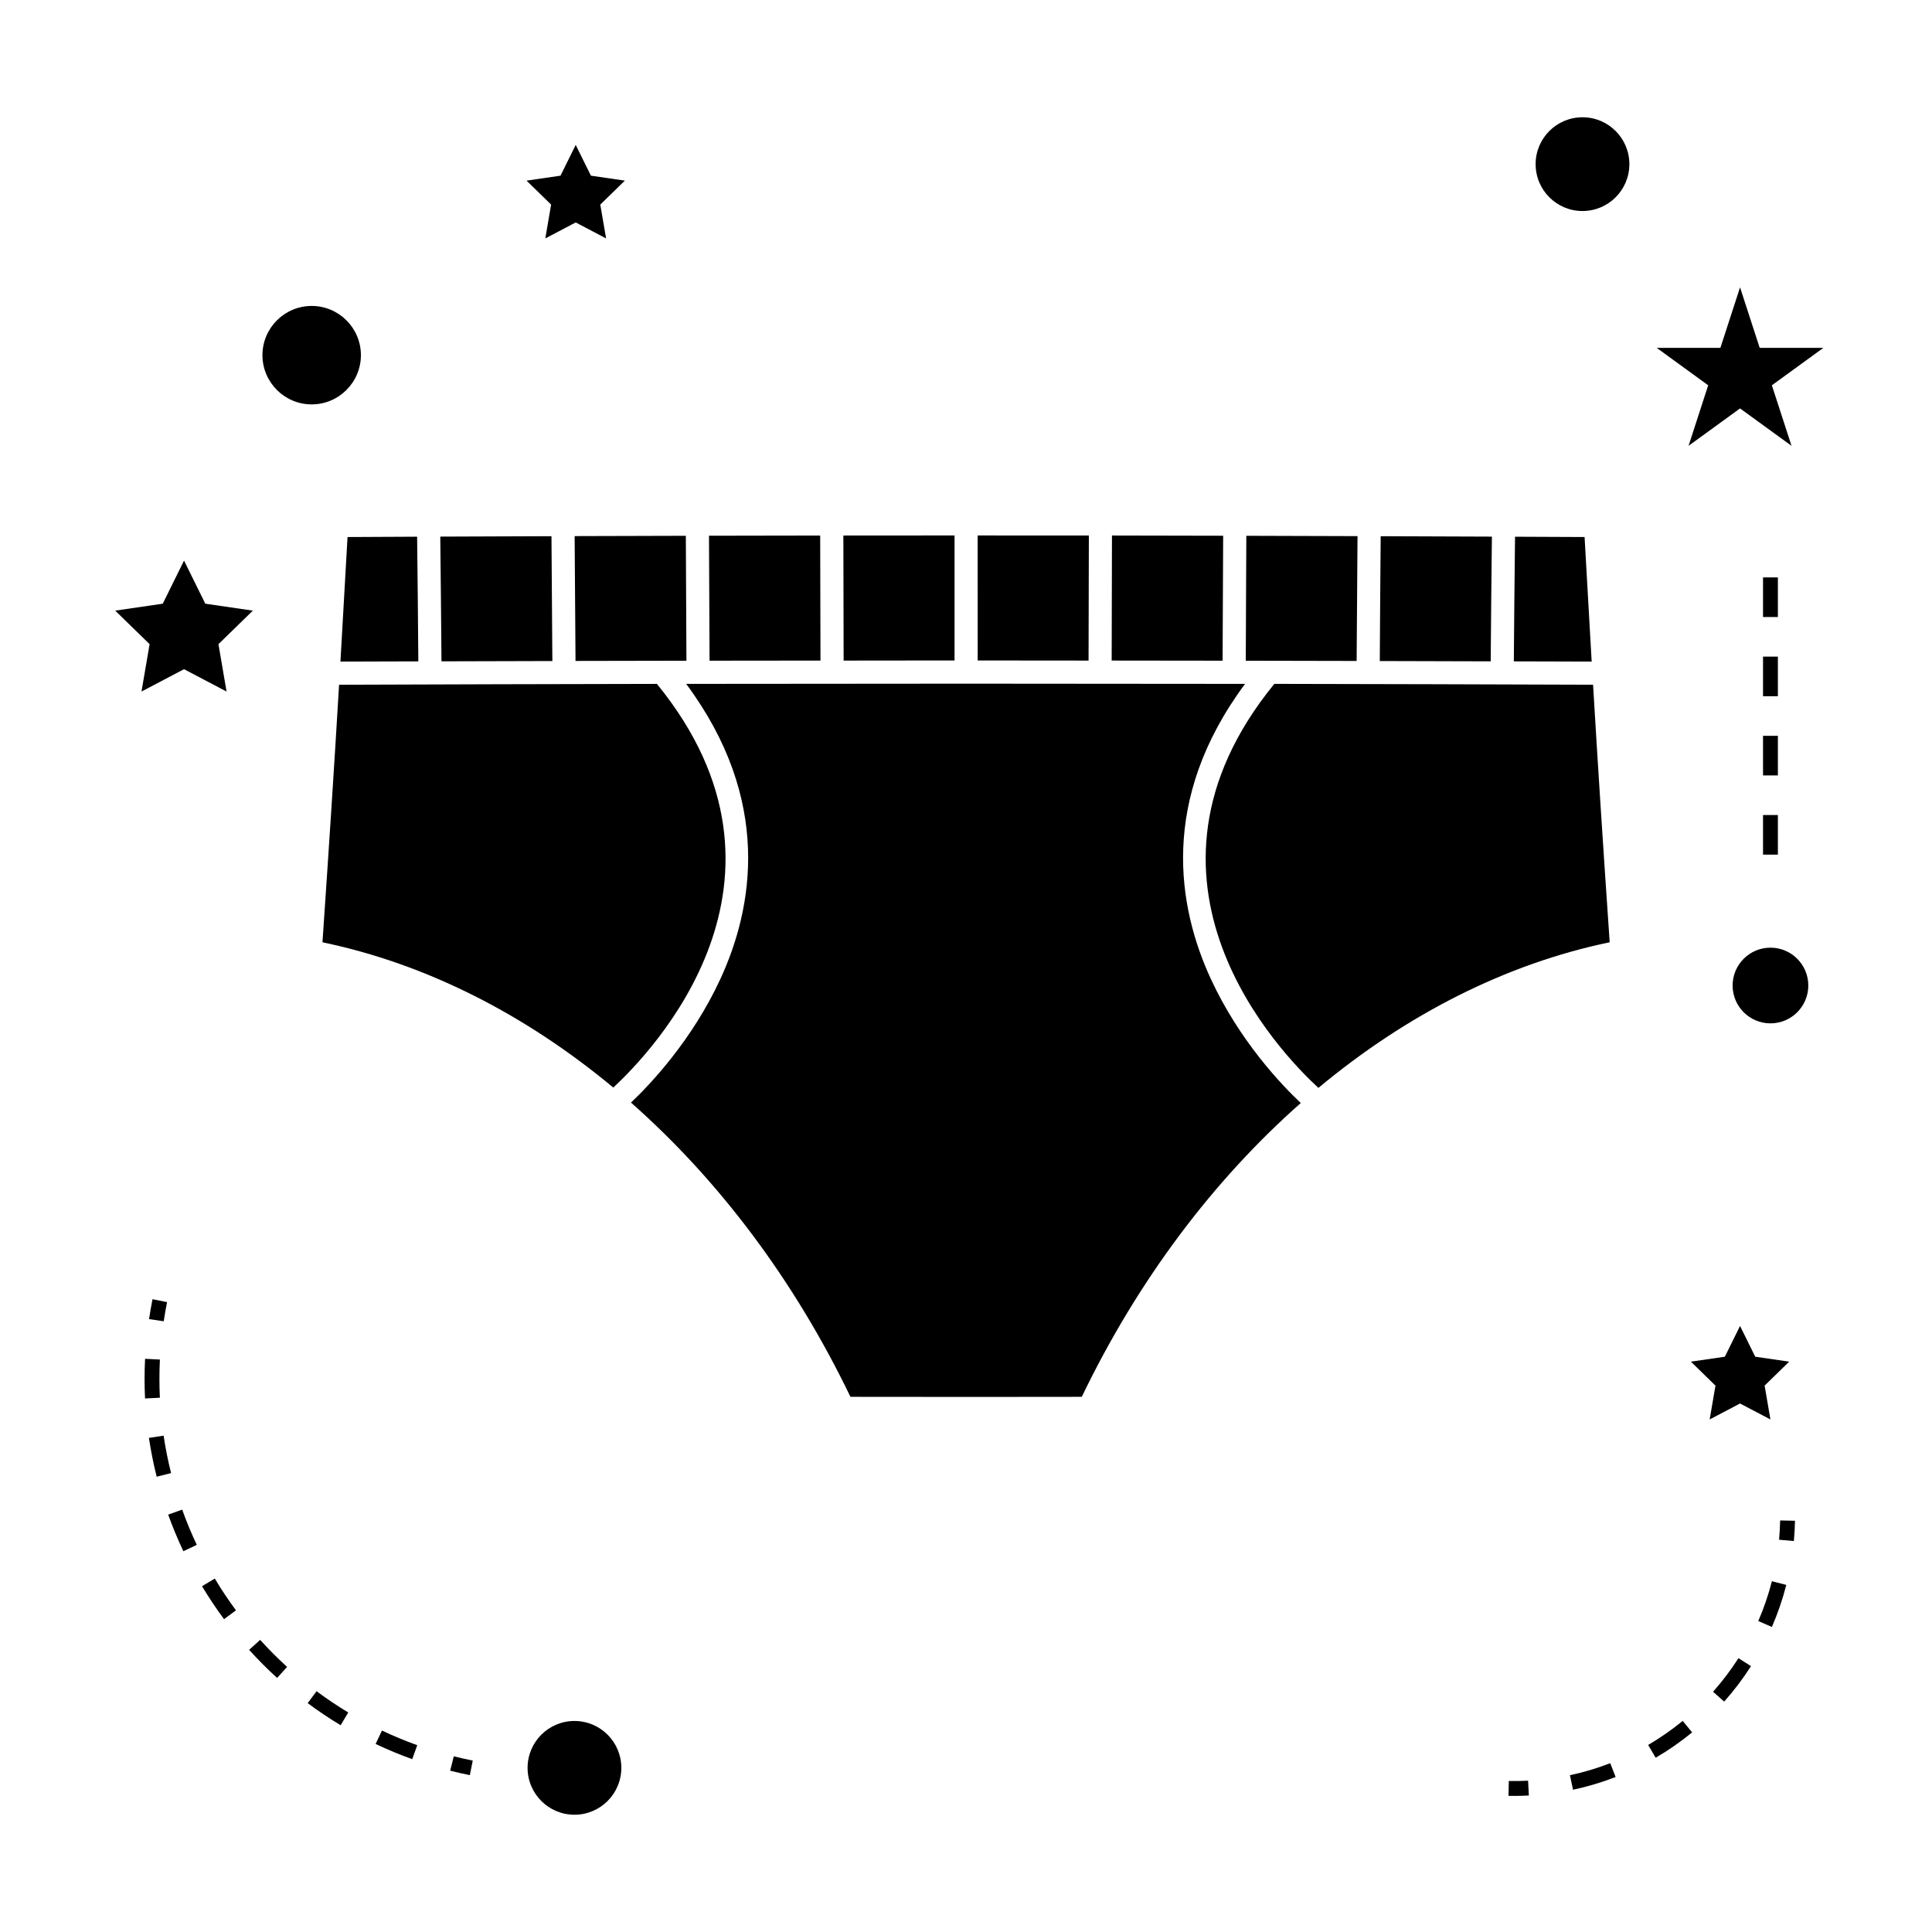 <?xml version="1.0" encoding="UTF-8"?>
<!-- Uploaded to: ICON Repo, www.svgrepo.com, Generator: ICON Repo Mixer Tools -->
<svg fill="#000000" width="800px" height="800px" version="1.1" viewBox="144 144 512 512" xmlns="http://www.w3.org/2000/svg">
 <g>
  <path d="m290.38 319.18c-0.074-12.66-0.133-20.445-0.234-33.082-9.852 0.031-19.668 0.074-29.469 0.109 0.141 12.617 0.219 20.402 0.32 33.051 9.789-0.031 19.578-0.059 29.383-0.078z"/>
  <path d="m254.54 286.23c-6.144 0.031-12.324 0.051-18.441 0.09-0.691 12.438-1.301 23.102-1.879 33.012 6.863-0.027 13.77-0.035 20.641-0.059-0.098-12.637-0.172-20.41-0.32-33.043z"/>
  <path d="m318.09 325.24c-28.141 0.047-56.234 0.121-84.23 0.227-1.309 22.027-2.539 40.965-4.402 68.25 27.48 5.715 53.746 19.102 77.066 38.496 10.238-9.457 54.008-54.934 11.566-106.97z"/>
  <path d="m325.91 319.1c-0.047-12.668-0.082-20.469-0.156-33.109-9.844 0.02-19.66 0.051-29.469 0.082 0.109 12.625 0.164 20.422 0.234 33.082 9.801-0.02 19.582-0.039 29.391-0.055z"/>
  <path d="m464.88 403.42c-8.711-18.879-13.797-47.395 9.074-78.184-49.336-0.078-98.777-0.078-148.11 0 22.867 30.789 17.781 59.312 9.074 78.184-7.527 16.297-18.613 27.957-23.699 32.777 23.176 20.441 43.203 46.93 58.16 77.977 12.867 0.012 22.566 0.027 32.477 0.027l28.828-0.027c14.93-30.996 34.914-57.445 58.039-77.863-5.047-4.746-16.254-16.461-23.84-32.891z"/>
  <path d="m332.04 319.09c9.793-0.016 19.59-0.02 29.395-0.031l-0.078-33.137c-9.836 0.012-19.648 0.031-29.469 0.051 0.066 12.641 0.105 20.438 0.152 33.117z"/>
  <path d="m566.18 325.46c-28.078-0.105-56.25-0.18-84.473-0.227-42.613 52.242 1.676 97.875 11.684 107.07 23.348-19.445 49.66-32.875 77.191-38.594-1.867-27.281-3.094-46.223-4.402-68.25z"/>
  <path d="m474.14 319.1c9.809 0.016 19.586 0.035 29.383 0.059 0.074-12.66 0.125-20.453 0.234-33.078-9.836-0.031-19.66-0.062-29.469-0.09-0.062 12.645-0.094 20.438-0.148 33.109z"/>
  <path d="m565.81 319.33c-0.582-9.91-1.188-20.57-1.879-33.012-6.141-0.035-12.285-0.059-18.43-0.082-0.148 12.617-0.219 20.402-0.32 33.035 6.875 0.02 13.777 0.031 20.629 0.059z"/>
  <path d="m509.66 319.18c9.809 0.02 19.602 0.051 29.391 0.082 0.102-12.641 0.172-20.438 0.32-33.051-9.828-0.035-19.648-0.078-29.473-0.109-0.113 12.625-0.164 20.418-0.238 33.078z"/>
  <path d="m432.48 319.06 0.078-33.141c-9.852-0.004-19.68-0.016-29.469-0.016l0.004 33.129c9.805-0.004 19.59 0.02 29.387 0.027z"/>
  <path d="m468 319.09c0.047-12.68 0.082-20.473 0.152-33.113-9.84-0.02-19.68-0.047-29.469-0.059l-0.078 33.137c9.801 0.016 19.605 0.02 29.395 0.035z"/>
  <path d="m367.57 319.06c9.805-0.012 19.59-0.031 29.395-0.031l-0.004-33.129c-9.812 0-19.637 0.016-29.461 0.02z"/>
  <path d="m308.66 612.5c0 6.863-5.559 12.422-12.422 12.422-6.859 0-12.422-5.559-12.422-12.422 0-6.859 5.562-12.422 12.422-12.422 6.863 0 12.422 5.562 12.422 12.422"/>
  <path d="m192.77 321.34 11.273 5.926-2.152-12.559 9.121-8.883-12.605-1.84-5.637-11.418-5.637 11.418-12.602 1.84 9.117 8.883-2.152 12.559z"/>
  <path d="m296.57 202.95 8.051 4.231-1.539-8.965 6.516-6.348-9-1.312-4.027-8.152-4.031 8.152-9 1.312 6.512 6.348-1.535 8.965z"/>
  <path d="m605.13 515.94 8.051 4.227-1.539-8.965 6.512-6.352-9-1.305-4.023-8.156-4.027 8.156-9.004 1.305 6.516 6.352-1.535 8.965z"/>
  <path d="m605.13 220.15-5.211 16.043h-16.867l13.637 9.914-5.203 16.039 13.645-9.91 13.645 9.91-5.211-16.039 13.637-9.914h-16.859z"/>
  <path d="m575.8 187.5c0 6.863-5.562 12.422-12.422 12.422s-12.422-5.559-12.422-12.422c0-6.859 5.562-12.422 12.422-12.422s12.422 5.562 12.422 12.422"/>
  <path d="m623.22 405.17c0 5.539-4.492 10.031-10.031 10.031s-10.027-4.492-10.027-10.031 4.488-10.027 10.027-10.027 10.031 4.488 10.031 10.027"/>
  <path d="m213.55 238.12c0 7.195 5.852 13.047 13.047 13.047s13.047-5.852 13.047-13.047c0-7.191-5.852-13.043-13.047-13.043-7.195 0.004-13.047 5.856-13.047 13.043z"/>
  <path d="m263.3 613.25c1.715 0.438 3.457 0.828 5.215 1.18l0.77-3.856c-1.695-0.34-3.371-0.719-5.027-1.133z"/>
  <path d="m186.25 509.43c0-1.699 0.043-3.418 0.125-5.137l-3.93-0.195c-0.09 1.785-0.133 3.559-0.133 5.332 0 1.73 0.043 3.453 0.125 5.176l3.93-0.195c-0.078-1.652-0.117-3.312-0.117-4.981z"/>
  <path d="m187.36 524.47-3.894 0.578c0.516 3.441 1.203 6.906 2.051 10.297l3.82-0.961c-0.816-3.262-1.484-6.594-1.977-9.914z"/>
  <path d="m197.54 564.36c1.793 2.992 3.754 5.93 5.832 8.734l3.164-2.336c-1.996-2.707-3.891-5.535-5.617-8.422z"/>
  <path d="m243.54 606.17c3.152 1.496 6.422 2.852 9.707 4.031l1.328-3.707c-3.168-1.133-6.312-2.441-9.352-3.879z"/>
  <path d="m188.57 545.39c1.172 3.269 2.523 6.527 4.023 9.699l3.559-1.68c-1.441-3.055-2.746-6.191-3.871-9.348z"/>
  <path d="m225.54 595.35c2.809 2.09 5.746 4.059 8.727 5.852l2.031-3.375c-2.871-1.727-5.699-3.621-8.406-5.637z"/>
  <path d="m210.02 581.22c2.332 2.586 4.824 5.098 7.414 7.445l2.648-2.914c-2.492-2.273-4.894-4.68-7.141-7.168z"/>
  <path d="m187.39 494.15c0.25-1.684 0.547-3.387 0.883-5.074l-3.856-0.77c-0.352 1.758-0.656 3.516-0.918 5.269z"/>
  <path d="m615.47 552.04 3.922 0.355c0.164-1.773 0.262-3.57 0.301-5.379l-3.938-0.082c-0.039 1.719-0.133 3.422-0.285 5.106z"/>
  <path d="m560.05 614.45 0.82 3.848c3.824-0.812 7.625-1.945 11.285-3.371l-1.422-3.668c-3.465 1.348-7.062 2.426-10.684 3.191z"/>
  <path d="m580.78 606.43 1.984 3.391c3.387-1.973 6.633-4.234 9.668-6.719l-2.5-3.043c-2.871 2.348-5.953 4.496-9.152 6.371z"/>
  <path d="m597.98 592.33 2.945 2.613c2.613-2.945 5-6.098 7.106-9.391l-3.316-2.121c-2 3.121-4.262 6.113-6.734 8.898z"/>
  <path d="m609.96 573.59 3.609 1.57c1.562-3.602 2.844-7.336 3.82-11.141l-3.816-0.977c-0.918 3.598-2.133 7.144-3.613 10.547z"/>
  <path d="m543.85 615.98-0.082 3.938c0.508 0.012 1.02 0.016 1.527 0.016 1.297 0 2.582-0.031 3.867-0.105l-0.203-3.926c-1.691 0.082-3.394 0.113-5.109 0.078z"/>
  <path d="m611.22 359.99h3.938v10.496h-3.938z"/>
  <path d="m611.22 339h3.938v10.496h-3.938z"/>
  <path d="m611.22 297.02h3.938v10.496h-3.938z"/>
  <path d="m611.22 318.01h3.938v10.496h-3.938z"/>
 </g>
</svg>